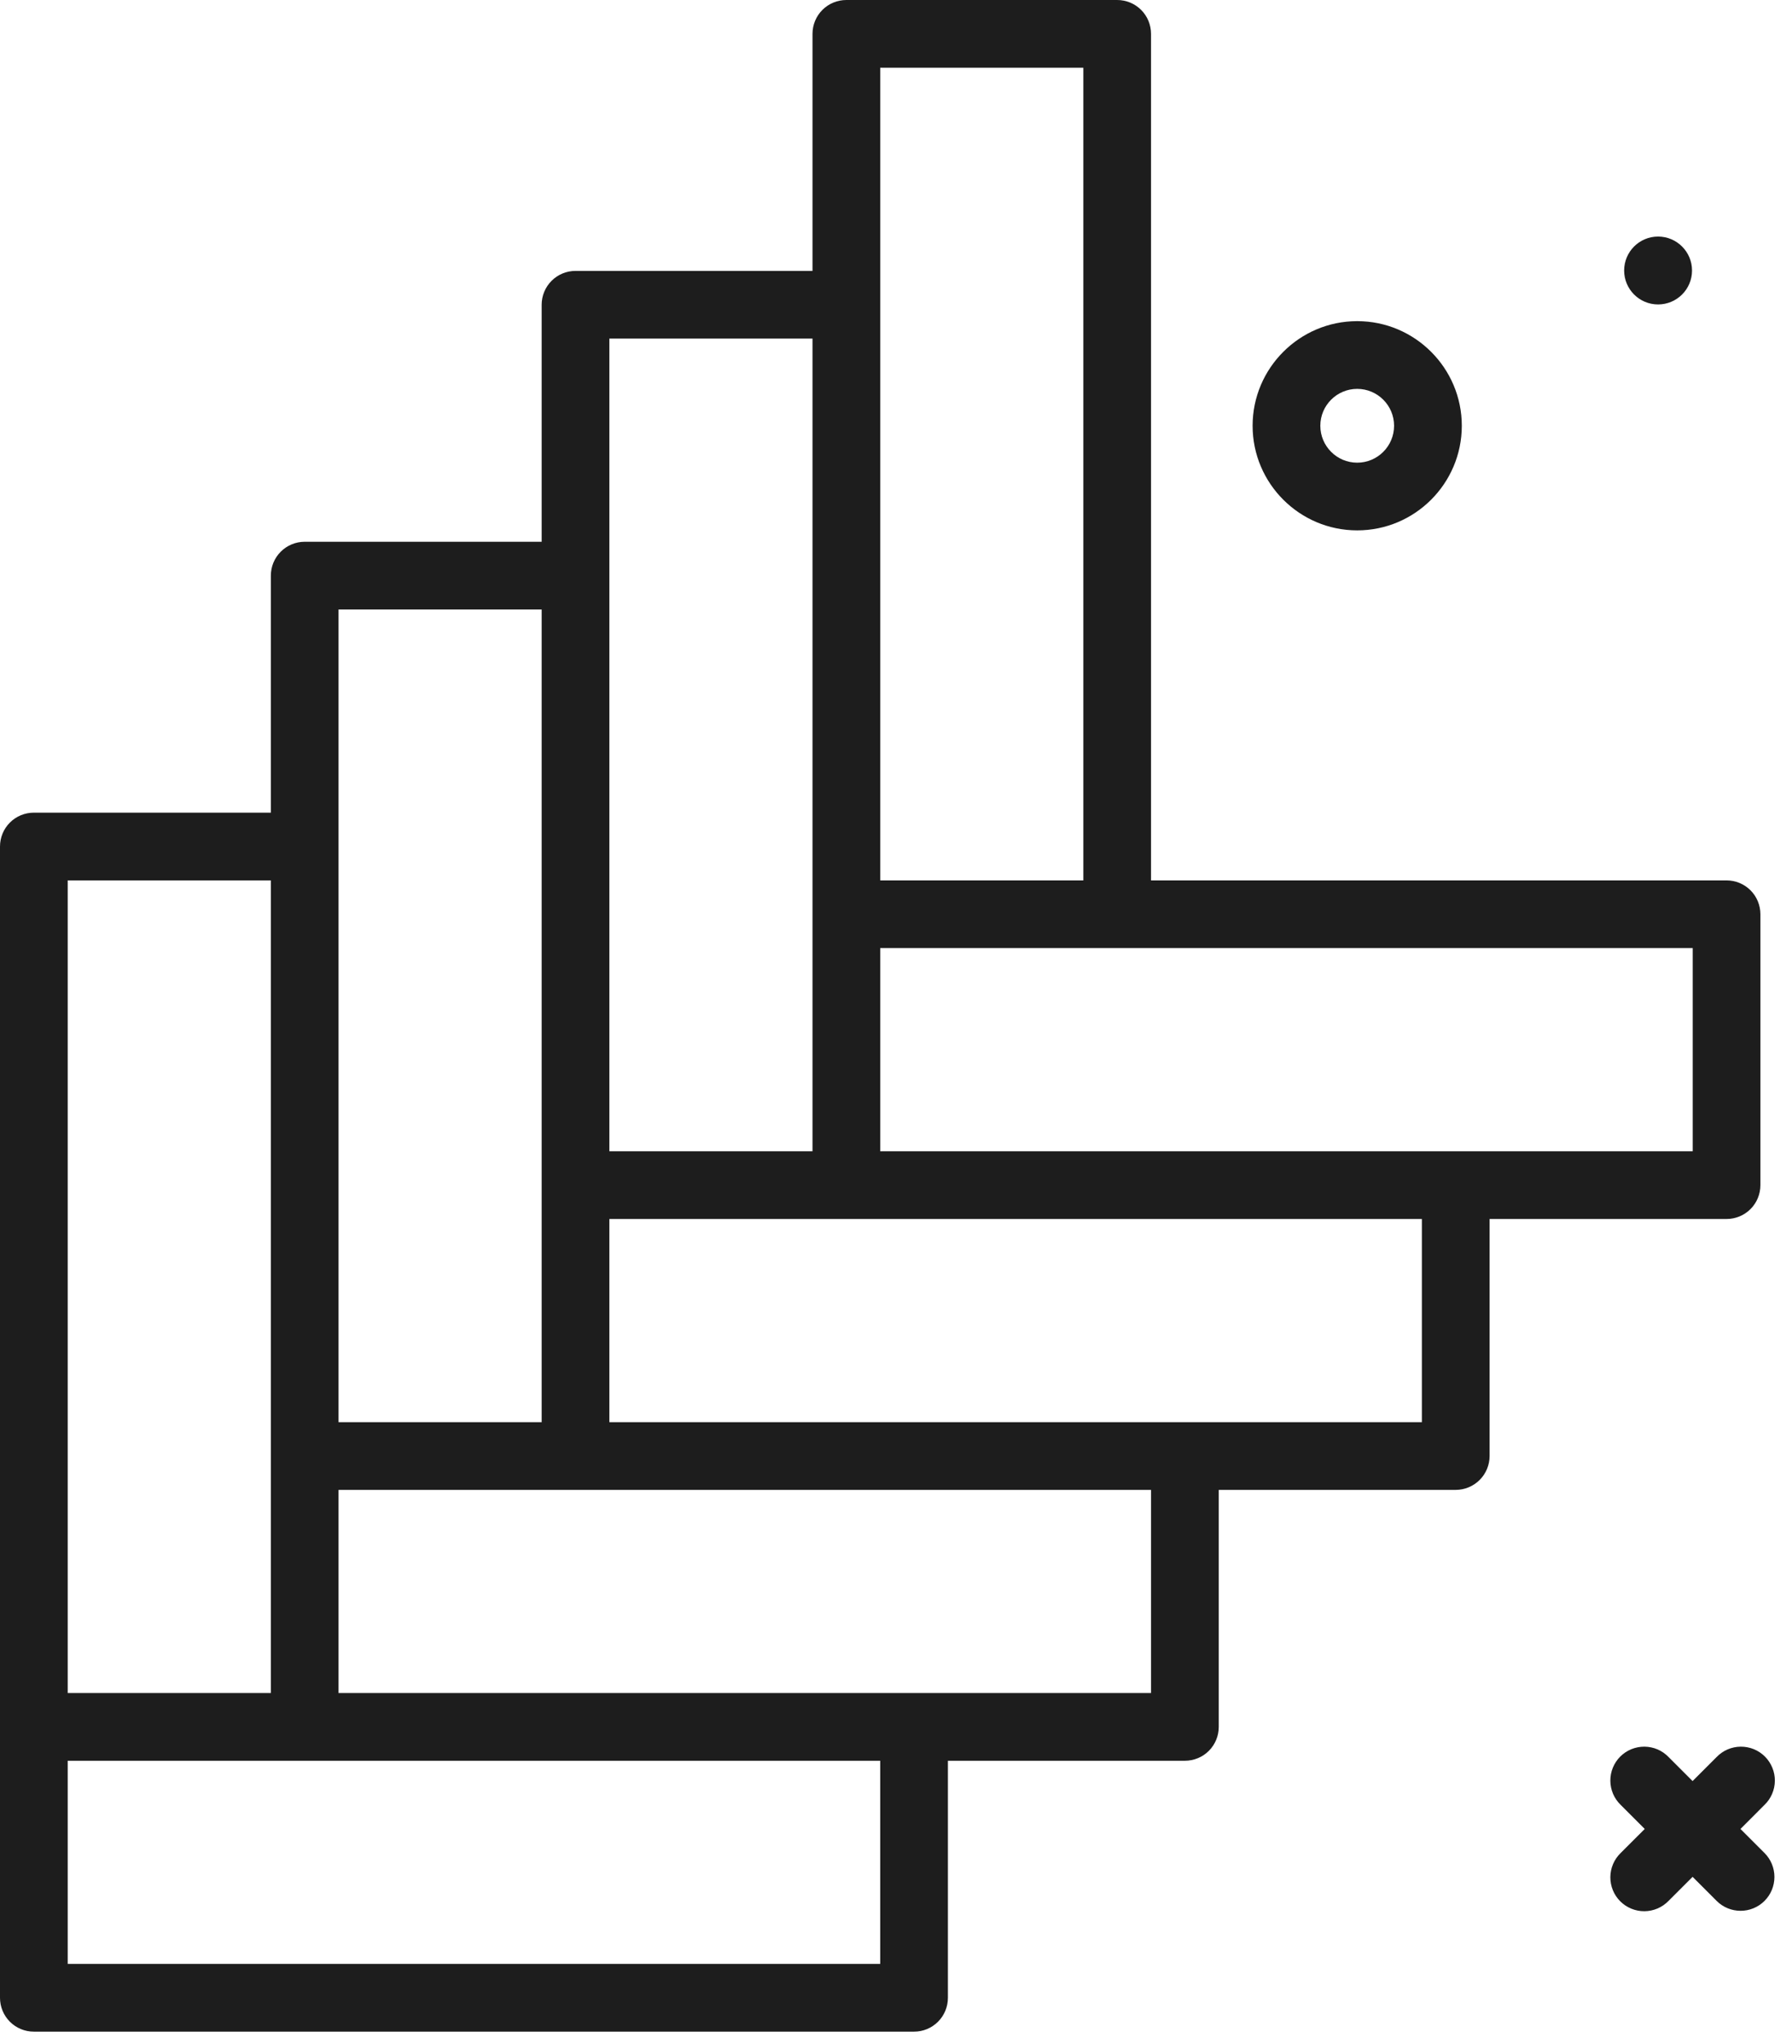 <svg width="57" height="65" viewBox="0 0 57 65" fill="none" xmlns="http://www.w3.org/2000/svg">
<path d="M55.361 58.164L56.126 57.398C56.229 57.299 56.311 57.18 56.367 57.049C56.424 56.917 56.453 56.776 56.455 56.633C56.456 56.49 56.429 56.348 56.374 56.216C56.32 56.084 56.24 55.963 56.139 55.862C56.038 55.761 55.918 55.681 55.786 55.627C55.653 55.573 55.511 55.546 55.368 55.547C55.225 55.548 55.084 55.578 54.953 55.634C54.821 55.691 54.703 55.773 54.603 55.876L53.838 56.641L53.073 55.876C52.974 55.773 52.855 55.691 52.724 55.634C52.592 55.578 52.451 55.548 52.308 55.547C52.165 55.546 52.023 55.573 51.891 55.627C51.758 55.681 51.638 55.761 51.537 55.862C51.436 55.963 51.356 56.084 51.302 56.216C51.248 56.348 51.221 56.49 51.222 56.633C51.223 56.776 51.253 56.917 51.309 57.049C51.365 57.18 51.448 57.299 51.55 57.398L52.316 58.164L51.55 58.929C51.448 59.028 51.365 59.147 51.309 59.279C51.253 59.41 51.223 59.551 51.222 59.694C51.221 59.837 51.248 59.979 51.302 60.111C51.356 60.244 51.436 60.364 51.537 60.465C51.638 60.566 51.758 60.646 51.891 60.7C52.023 60.754 52.165 60.782 52.308 60.78C52.451 60.779 52.592 60.749 52.724 60.693C52.855 60.636 52.974 60.554 53.073 60.452L53.838 59.687L54.603 60.452C54.813 60.662 55.089 60.767 55.365 60.767C55.64 60.767 55.916 60.662 56.126 60.452C56.328 60.25 56.441 59.976 56.441 59.69C56.441 59.405 56.328 59.131 56.126 58.929L55.361 58.164Z" fill="#1D1D1D"/>
<path d="M52.74 9.682C53.336 9.682 53.82 9.199 53.82 8.603C53.82 8.007 53.336 7.523 52.74 7.523C52.144 7.523 51.661 8.007 51.661 8.603C51.661 9.199 52.144 9.682 52.74 9.682Z" fill="#1D1D1D"/>
<path d="M43.17 16.867C45.005 16.867 46.497 15.375 46.497 13.54C46.497 11.706 45.005 10.213 43.17 10.213C41.336 10.213 39.843 11.706 39.843 13.54C39.843 15.375 41.336 16.867 43.17 16.867ZM43.17 12.367C43.817 12.367 44.343 12.893 44.343 13.54C44.343 14.188 43.817 14.714 43.17 14.714C42.523 14.714 41.997 14.188 41.997 13.54C41.997 12.893 42.523 12.367 43.17 12.367Z" fill="#1D1D1D"/>
<path d="M54.919 38.766C55.204 38.766 55.478 38.653 55.68 38.451C55.882 38.249 55.995 37.975 55.995 37.689V29.075C55.995 28.789 55.882 28.515 55.68 28.313C55.478 28.111 55.204 27.998 54.919 27.998H36.612V1.077C36.612 0.791 36.499 0.517 36.297 0.315C36.095 0.113 35.821 0 35.535 0H26.921C26.635 0 26.361 0.113 26.159 0.315C25.957 0.517 25.844 0.791 25.844 1.077V8.615H18.306C18.021 8.615 17.747 8.728 17.545 8.93C17.343 9.132 17.229 9.406 17.229 9.691V17.229H9.691C9.406 17.229 9.132 17.343 8.93 17.545C8.728 17.747 8.615 18.021 8.615 18.306V25.844H1.077C0.791 25.844 0.517 25.957 0.315 26.159C0.113 26.361 0 26.635 0 26.921V63.533C0 63.819 0.113 64.093 0.315 64.295C0.517 64.497 0.791 64.61 1.077 64.61H29.075C29.36 64.61 29.634 64.497 29.836 64.295C30.038 64.093 30.151 63.819 30.151 63.533V55.995H37.689C37.975 55.995 38.249 55.882 38.451 55.68C38.653 55.478 38.766 55.204 38.766 54.919V47.381H46.304C46.589 47.381 46.863 47.267 47.065 47.065C47.267 46.863 47.381 46.589 47.381 46.304V38.766H54.919ZM53.842 36.612H27.998V30.151H53.842V36.612ZM27.998 2.154H34.459V27.998H27.998V9.691V2.154ZM19.383 10.768H25.844V36.612H19.383V18.306V10.768ZM10.768 19.383H17.229V45.227H10.768V26.921V19.383ZM2.154 27.998H8.615V53.842H2.154V27.998ZM27.998 62.456H2.154V55.995H27.998V62.456ZM36.612 53.842H10.768V47.381H36.612V53.842ZM45.227 45.227H19.383V38.766H45.227V45.227Z" fill="#1D1D1D"/>
</svg>
